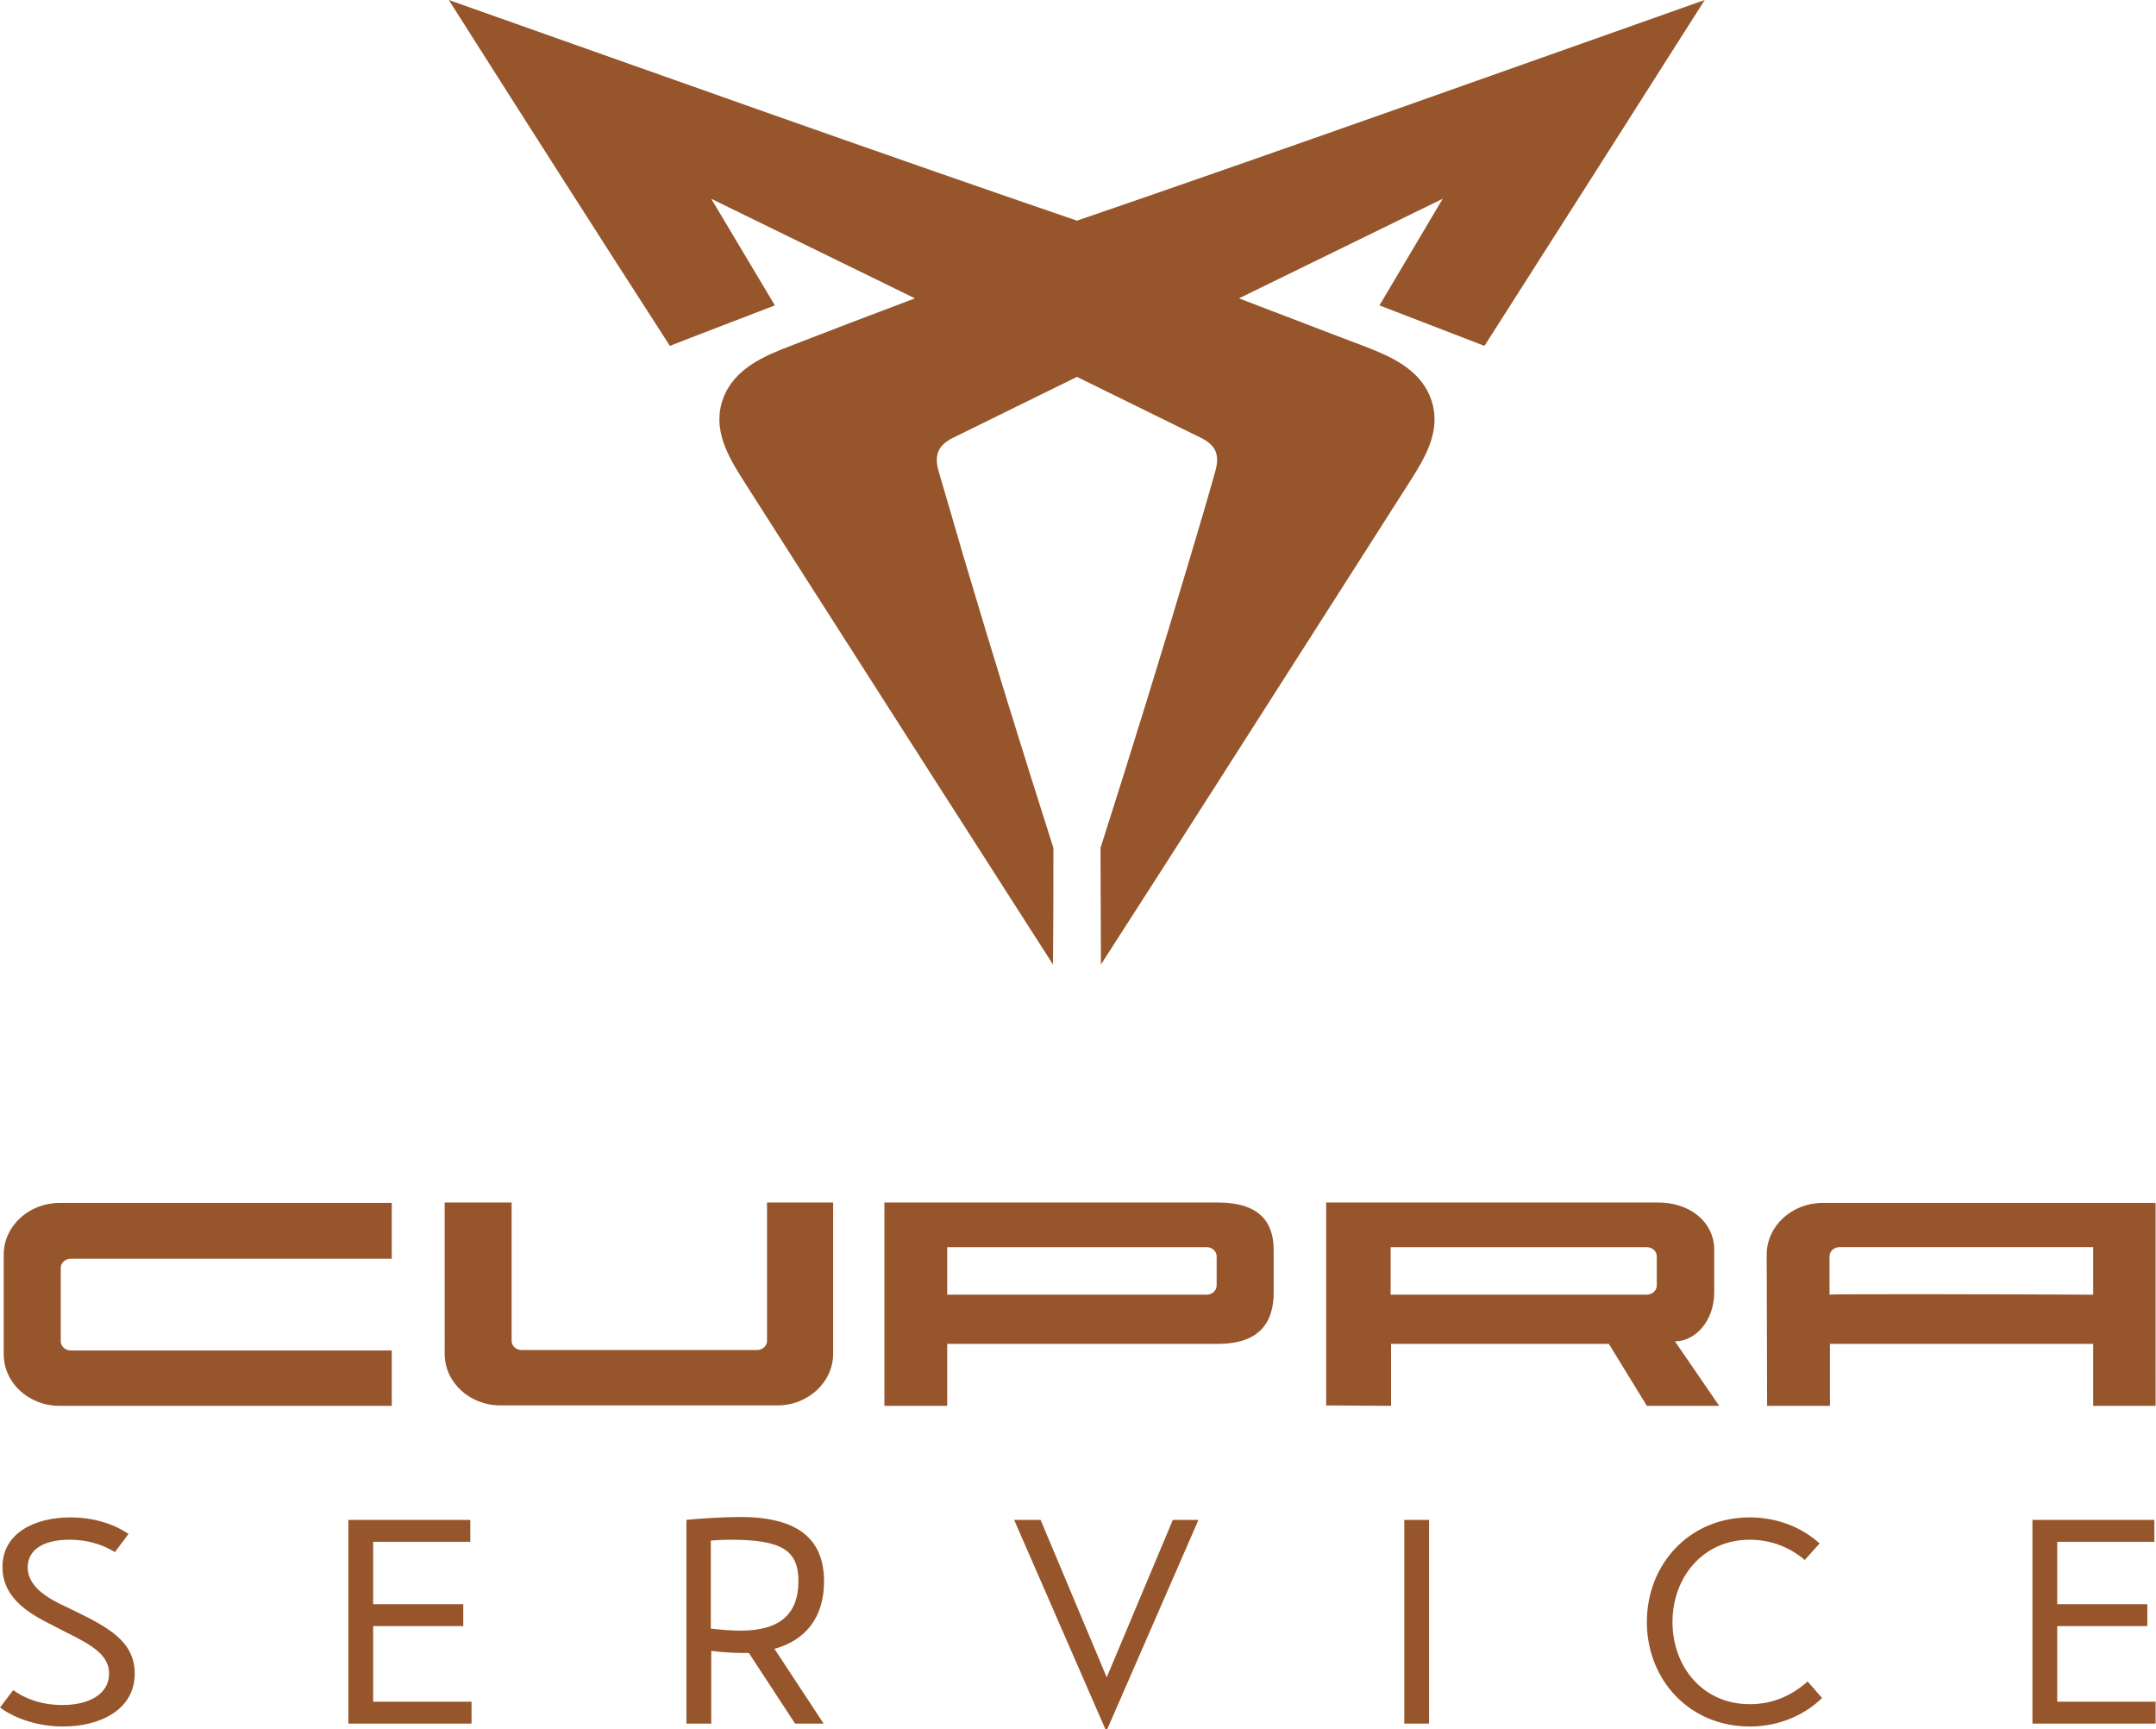 <?xml version="1.0" encoding="utf-8"?>
<!-- Generator: Adobe Illustrator 27.0.1, SVG Export Plug-In . SVG Version: 6.00 Build 0)  -->
<svg version="1.1" id="MARCA_x5F_POSITIVO_x5F_P2718"
	 xmlns="http://www.w3.org/2000/svg" xmlns:xlink="http://www.w3.org/1999/xlink" x="0px" y="0px" viewBox="0 0 521.7 418.5"
	 style="enable-background:new 0 0 521.7 418.5;" xml:space="preserve">
<style type="text/css">
	.st0{fill:#96552A;}
	.st1{fill-rule:evenodd;clip-rule:evenodd;fill:#96552A;}
</style>
<g>
	<g>
		<path class="st0" d="M349.1,48.1c-16.4,8-32.9,16.1-49.3,24.1l0,0c10,3.8,20,7.7,30.1,11.5c6.2,2.4,13.6,5.4,16.3,12.7
			c2.8,7.5-1.3,14.2-4.9,19.9c-5.5,8.6-10.9,17.1-16.4,25.7c-19.5,30.5-38.9,61-58.5,91.4c0-9.4-0.1-18.8-0.1-28.2l0,0
			c7.5-23.5,14.8-47.1,21.8-70.7c2-6.7,4-13.4,5.9-20.2c1.2-4.1,0.4-6.5-3.5-8.4c-10-4.9-19.9-9.8-29.9-14.7
			c-10,4.9-19.9,9.8-29.9,14.7c-3.9,1.9-4.7,4.4-3.5,8.4c2,6.7,3.9,13.4,5.9,20.2c7,23.6,14.3,47.2,21.8,70.7l0,0
			c0,9.4,0,18.8-0.1,28.2c-19.5-30.4-39-60.9-58.5-91.4c-5.5-8.6-10.9-17.1-16.4-25.7c-3.6-5.7-7.7-12.4-4.9-19.9
			c2.7-7.3,10.1-10.3,16.3-12.7c10-3.9,20-7.7,30.1-11.5l0,0c-16.4-8-32.9-16.1-49.3-24.1l0,0c5.1,8.6,10.3,17.2,15.4,25.8
			c-8.5,3.3-17,6.5-25.4,9.8C144.1,55.8,126.3,27.9,108.6,0c50.6,17.9,101.2,36,152,53.4C311.3,36,361.9,17.9,412.5,0
			c-17.7,27.9-35.5,55.8-53.3,83.7c-8.5-3.3-16.9-6.5-25.4-9.8C338.9,65.3,344,56.7,349.1,48.1"/>
		<g>
			<g>
				<g>
					<path class="st1" d="M336.5,301.8v11.5h62c1.3,0,2.4-1,2.4-2.2V304c0-1.2-1.1-2.2-2.4-2.2H336.5z M320.9,340.1l0-49.1h80.4
						c7.5,0,13.5,4.6,13.5,11.5v10.2c0,7.1-4.7,11.9-9.5,11.9l10.7,15.6h-17.5l-9.2-15h-52.7v15L320.9,340.1z"/>
					<path class="st0" d="M94.9,340.2H14.4c-7.5,0-13.5-5.6-13.5-12.5v-24.1c0-6.9,6.1-12.5,13.5-12.5h80.4v13.5H17.1
						c-1.3,0-2.4,1-2.4,2.2v17.8c0,1.2,1.1,2.2,2.4,2.2h77.7V340.2z M201.6,291v36.6c0,6.9-6.1,12.5-13.5,12.5h-67
						c-7.5,0-13.5-5.6-13.5-12.5V291h16.2v33.5c0,1.2,1.1,2.2,2.4,2.2h57c1.3,0,2.4-1,2.4-2.2V291H201.6z M506.5,313.3v-11.5h-61.4
						c-1.3,0-2.4,1-2.4,2.2v9.3C442.7,313.1,484.6,313.2,506.5,313.3z M521.7,340.2h-15.2v-15h-63.7v15h-15.2l-0.1-36.6
						c0-6.9,6.1-12.5,13.5-12.5h80.4c0.1,0.1,0.2,0.1,0.2,0V340.2z M229.3,313.3H292c1.3,0,2.4-1,2.4-2.2V304c0-1.2-1.1-2.2-2.4-2.2
						h-62.8V313.3z M294.7,291c9.9,0,13.5,4.6,13.5,11.5v10.2c0,6.9-3,12.5-13.5,12.5h-65.5v15h-15.2V291H294.7z"/>
				</g>
			</g>
		</g>
	</g>
	<g>
		<path class="st0" d="M497.8,411.8v-18.3h21.8v-5.3h-21.8v-15.1h23.5v-5.3h-29.5v49.3h29.8v-5.3H497.8z M423.4,417.8
			c7.4,0,13.5-3,17.5-6.9l-3.5-4c-3.6,3.2-8.1,5.5-14,5.5c-11.5,0-18.7-9.2-18.7-19.9s7.3-19.9,18.7-19.9c5.4,0,9.9,2,13.3,4.9
			l3.6-4c-4.2-3.8-10.1-6.3-16.9-6.3c-14.7,0-24.9,11.4-24.9,25.3C398.5,406.4,408.7,417.8,423.4,417.8 M345.8,367.8h-6v49.3h6
			V367.8z M283.8,367.8l-16,38.1l-16-38.1h-6.4l22.1,50.7h0.4l22.1-50.7H283.8z M172,372.8c2.6-0.2,4.3-0.2,4.7-0.2
			c12.4,0,16.5,2.5,16.5,10c0,8.1-4.6,12-14,12c-2.2,0-4.8-0.2-7.2-0.5V372.8z M199.4,382.7c0-10.5-6.6-15.6-20.3-15.6
			c-4,0-10.5,0.4-13,0.7v49.3h6v-17.6c2.5,0.3,5.2,0.5,7.6,0.5h1.5l11.2,17.1h6.9l-11.9-18.1C195.1,396.9,199.4,391.2,199.4,382.7
			 M90.3,411.8v-18.3h21.8v-5.3H90.3v-15.1h23.5v-5.3H84.3v49.3h29.8v-5.3H90.3z M15.3,417.8c8.8,0,17.3-4,17.3-12.8
			c0-7.7-6.2-11.1-14.6-15.2l-2.3-1.1c-3.6-1.7-9-4.5-9-9.4c0-4.2,3.7-6.7,10.1-6.7c5.3,0,8.9,1.7,11,3l3.3-4.4
			c-3.4-2.3-8.2-4-14.1-4c-8.3,0-16.4,3.6-16.4,12c0,8,7.3,11.7,12.7,14.4l2.5,1.3c6.5,3.2,10.6,5.6,10.6,10.1c0,5-4.9,7.6-11.3,7.6
			c-5,0-9-1.5-11.9-3.6L0,413.2C3.8,416,9.4,417.8,15.3,417.8"/>
	</g>
</g>
</svg>

